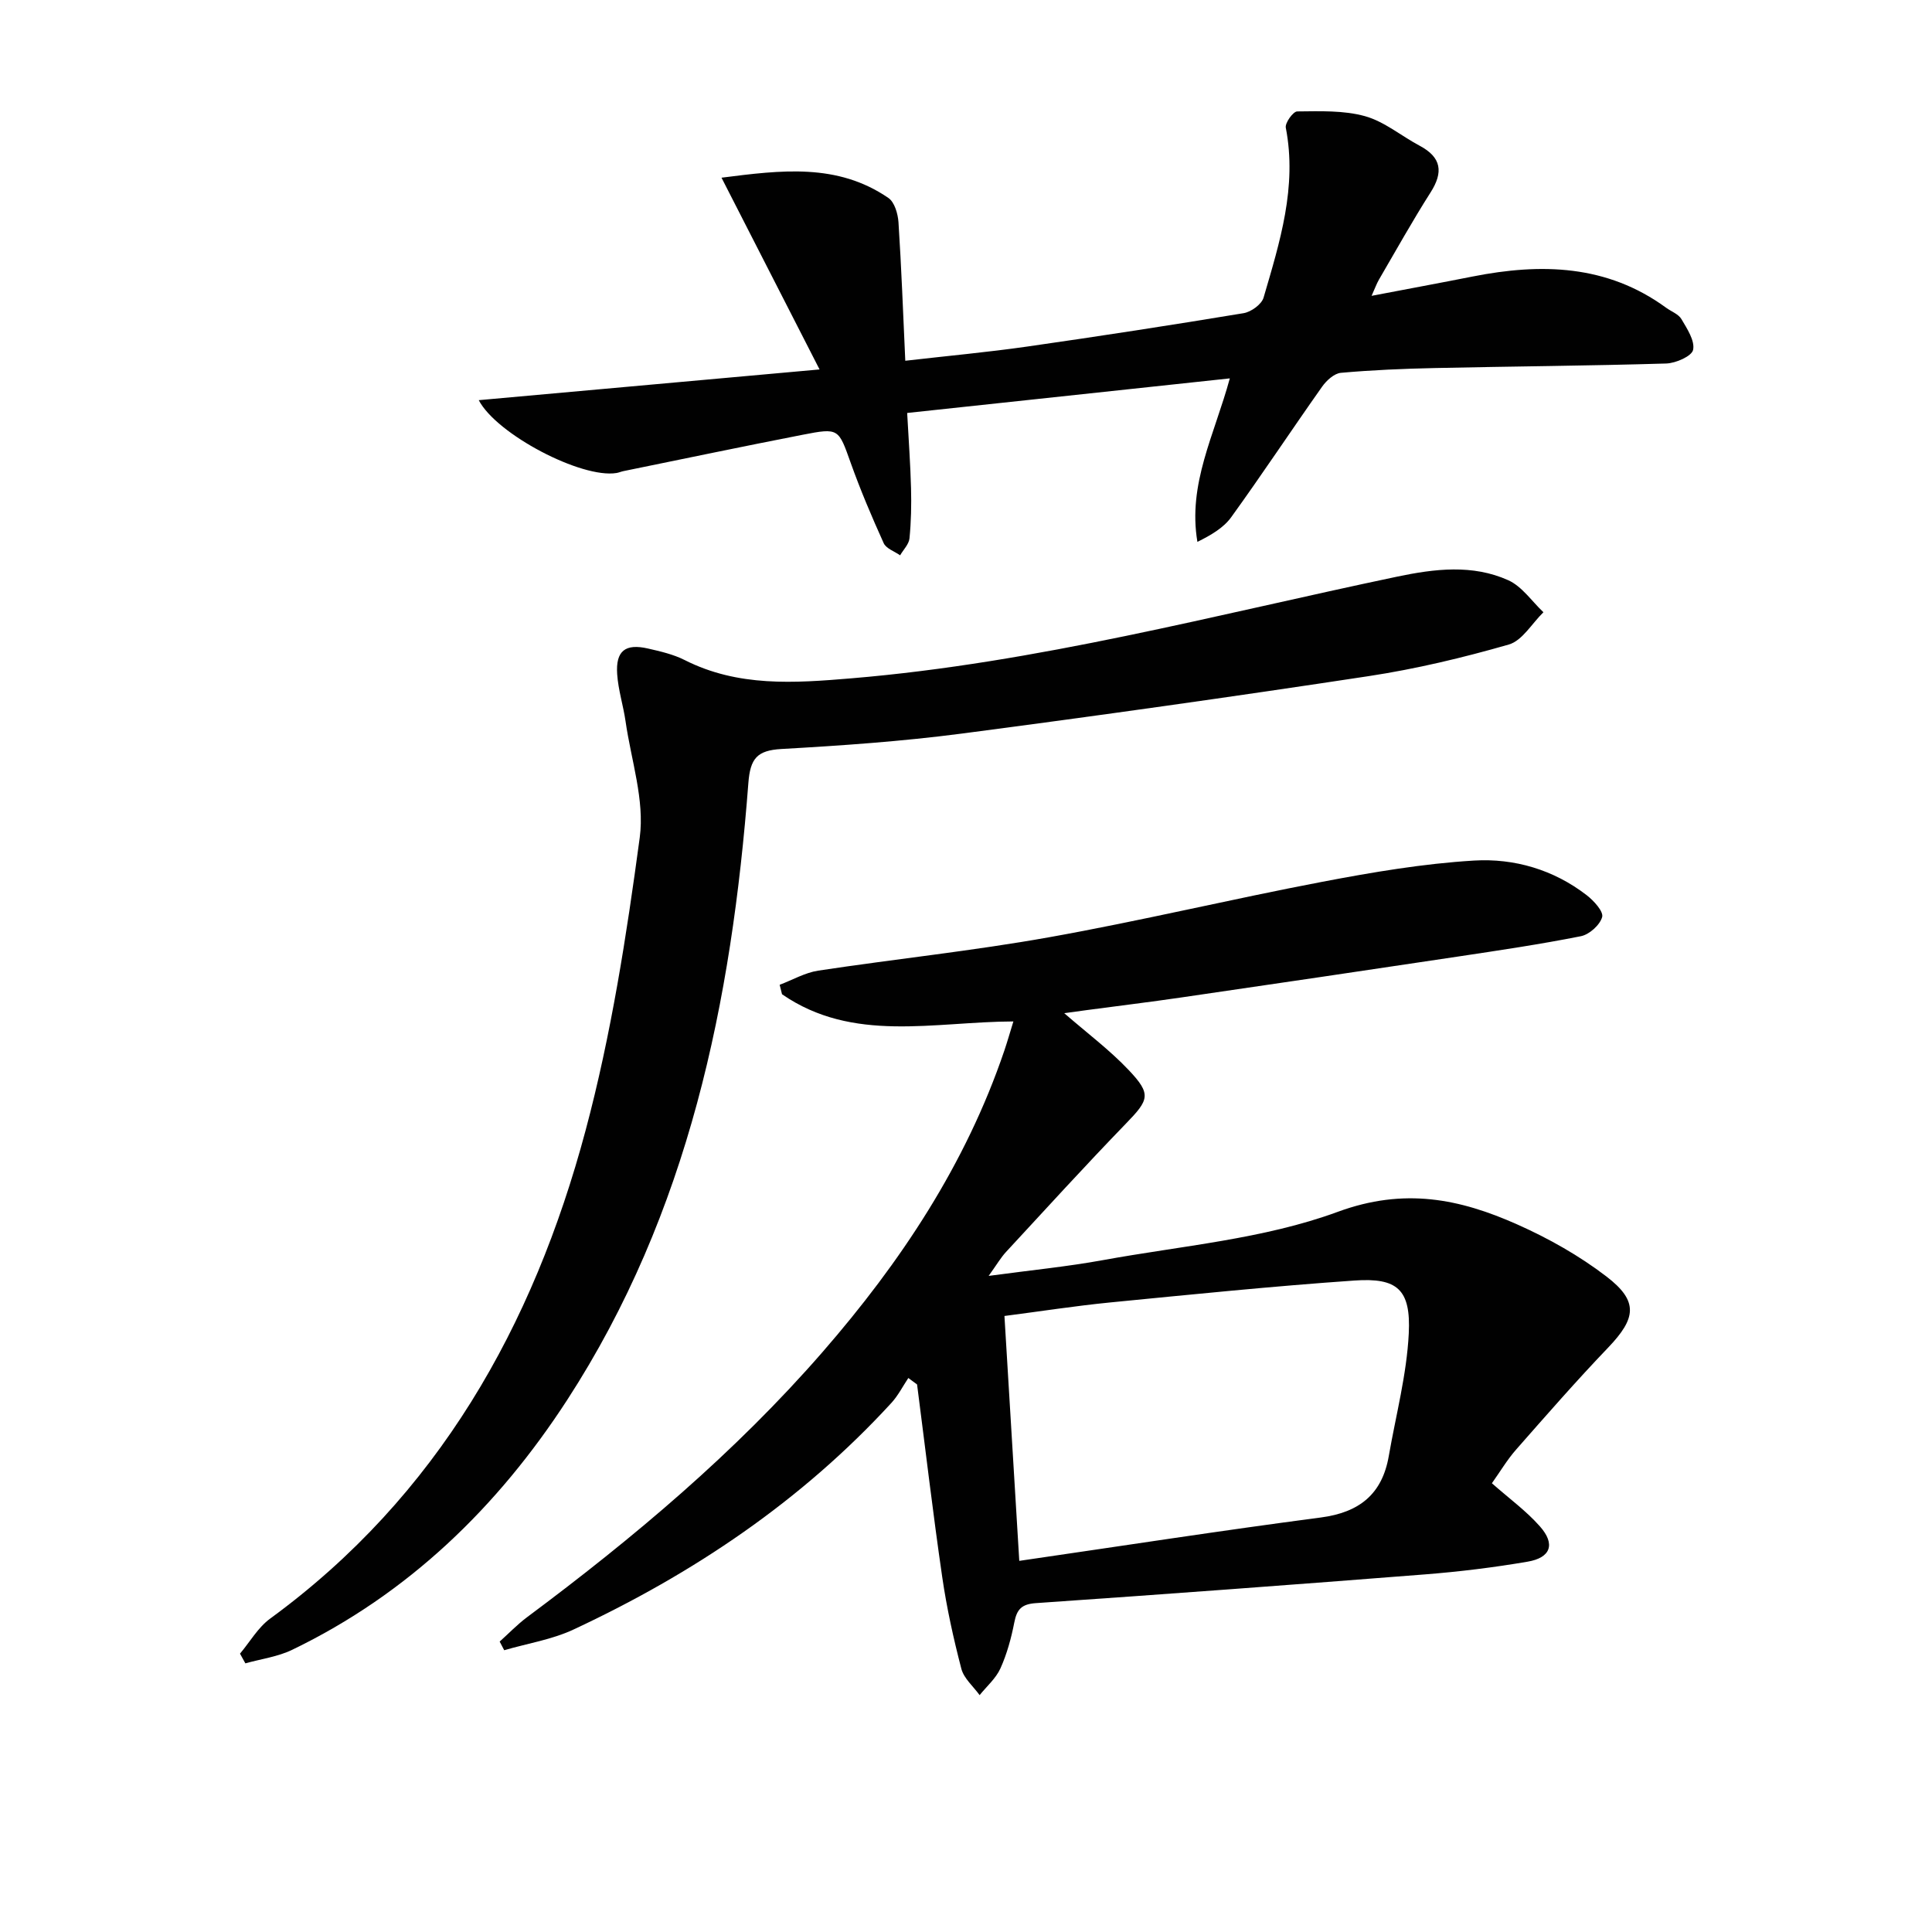 <svg enable-background="new 0 0 400 400" viewBox="0 0 400 400" xmlns="http://www.w3.org/2000/svg"><g fill="#010101"><path d="m308.88 307.09c3.6 3.18 7.13 5.74 9.95 8.94 3.24 3.66 2.25 6.48-2.56 7.3-7.02 1.2-14.12 2.07-21.23 2.63-26.84 2.11-53.7 4.1-80.56 5.95-2.98.2-3.95 1.29-4.48 4-.63 3.24-1.52 6.51-2.87 9.51-.93 2.07-2.84 3.71-4.31 5.54-1.3-1.81-3.25-3.44-3.78-5.45-1.63-6.25-3.03-12.59-3.96-18.98-1.93-13.27-3.49-26.59-5.21-39.89-.6-.45-1.21-.9-1.81-1.34-1.15 1.72-2.11 3.63-3.49 5.14-18.62 20.3-41.03 35.36-65.84 46.94-4.47 2.09-9.55 2.88-14.34 4.28-.31-.6-.62-1.19-.94-1.79 1.88-1.68 3.64-3.53 5.65-5.03 22.08-16.45 43.08-34.09 61.21-54.93 16.18-18.6 29.64-38.86 37.63-62.4.63-1.87 1.17-3.76 1.87-6.03-16.48.05-33.2 4.52-47.9-5.63-.16-.65-.33-1.31-.49-1.96 2.66-1 5.24-2.51 7.98-2.93 15.92-2.41 31.96-4.08 47.8-6.91 18.93-3.38 37.66-7.88 56.55-11.48 10.39-1.98 20.9-3.77 31.43-4.4 8.34-.5 16.51 1.89 23.35 7.19 1.46 1.13 3.49 3.36 3.18 4.5-.46 1.65-2.65 3.62-4.4 3.97-8.44 1.68-16.97 2.94-25.49 4.22-19.04 2.86-38.09 5.67-57.15 8.45-6.57.96-13.16 1.76-19.74 2.64-1.42.19-2.83.39-4.59.63 4.77 4.15 9.43 7.63 13.37 11.8 4.73 5 4.18 6.13-.6 11.06-8.43 8.71-16.6 17.68-24.83 26.58-1.08 1.17-1.89 2.58-3.59 4.95 8.71-1.18 16.23-1.91 23.64-3.26 16.31-2.98 33.27-4.35 48.63-10 13.78-5.07 25.27-2.7 37.2 2.62 6.47 2.88 12.82 6.46 18.43 10.76 6.69 5.13 6.18 8.65.32 14.77-6.55 6.84-12.79 13.99-19.05 21.11-1.84 2.1-3.29 4.56-4.98 6.93zm-97.85 16.07c21.44-3.12 41.91-6.29 62.44-8.98 7.97-1.05 12.69-4.83 14.06-12.71 1.47-8.46 3.72-16.88 4.14-25.39.45-9.1-2.34-11.58-11.24-10.96-16.89 1.17-33.75 2.89-50.6 4.54-7.2.71-14.36 1.83-21.87 2.8 1.02 16.71 2 32.9 3.07 50.7z"/><path d="m49.69 342.37c2.06-2.45 3.74-5.43 6.25-7.26 34.7-25.36 54.48-60.58 65.3-101.07 5.3-19.81 8.47-40.28 11.21-60.63 1.04-7.74-1.78-16.02-2.93-24.04-.47-3.28-1.52-6.5-1.74-9.79-.33-4.82 1.67-6.39 6.38-5.31 2.58.59 5.24 1.2 7.58 2.38 11.08 5.61 22.69 4.78 34.53 3.79 38.38-3.21 75.48-13.18 112.98-21.05 7.78-1.63 15.61-2.59 23.02.74 2.84 1.28 4.88 4.36 7.28 6.63-2.37 2.3-4.37 5.87-7.16 6.68-9.53 2.74-19.25 5.06-29.05 6.55-28.06 4.26-56.16 8.22-84.3 11.9-12.35 1.61-24.81 2.48-37.24 3.18-5.05.29-6.47 1.94-6.86 7.06-3.46 45.2-12.35 88.94-37.52 127.73-14.39 22.16-32.88 40.11-56.94 51.72-2.98 1.44-6.44 1.89-9.68 2.8-.38-.69-.74-1.35-1.11-2.01z"/><path d="m169.68 76.49c-7.09-13.87-13.47-26.35-20.3-39.7 12.35-1.57 23.97-3.07 34.56 4.2 1.27.87 1.96 3.27 2.08 5.01.61 9.42.96 18.87 1.41 28.69 8.85-1.02 17.08-1.77 25.25-2.94 14.95-2.14 29.89-4.44 44.79-6.91 1.56-.26 3.73-1.82 4.14-3.22 3.35-11.46 6.98-22.91 4.6-35.18-.19-.99 1.52-3.36 2.36-3.37 4.69-.04 9.59-.25 14.03.98 4.03 1.12 7.52 4.1 11.32 6.12 4.53 2.41 4.95 5.47 2.25 9.69-3.75 5.89-7.15 12-10.67 18.03-.49.84-.81 1.78-1.53 3.36 7.37-1.41 14.15-2.66 20.92-4 14.16-2.8 27.81-2.49 40.07 6.47 1.07.78 2.56 1.31 3.17 2.36 1.17 1.99 2.8 4.45 2.41 6.35-.27 1.31-3.58 2.77-5.57 2.83-15.97.48-31.96.59-47.93.94-6.48.14-12.97.41-19.43.99-1.39.13-2.99 1.6-3.89 2.88-6.33 8.96-12.39 18.12-18.81 27.01-1.6 2.22-4.2 3.72-7 5.11-2.03-12 3.51-22.11 6.71-33.85-22.39 2.4-44.37 4.76-66.8 7.16.31 5.67.67 10.62.8 15.58.09 3.46.02 6.94-.32 10.38-.12 1.22-1.26 2.34-1.94 3.51-1.16-.82-2.89-1.39-3.4-2.51-2.46-5.44-4.8-10.95-6.81-16.57-2.56-7.17-2.43-7.35-10-5.87-12.37 2.41-24.72 5-37.07 7.52-.49.1-.95.31-1.44.39-7.23 1.19-24.84-8.01-28.52-15.08 23.13-2.08 46.14-4.16 70.56-6.36z"/></g></svg>